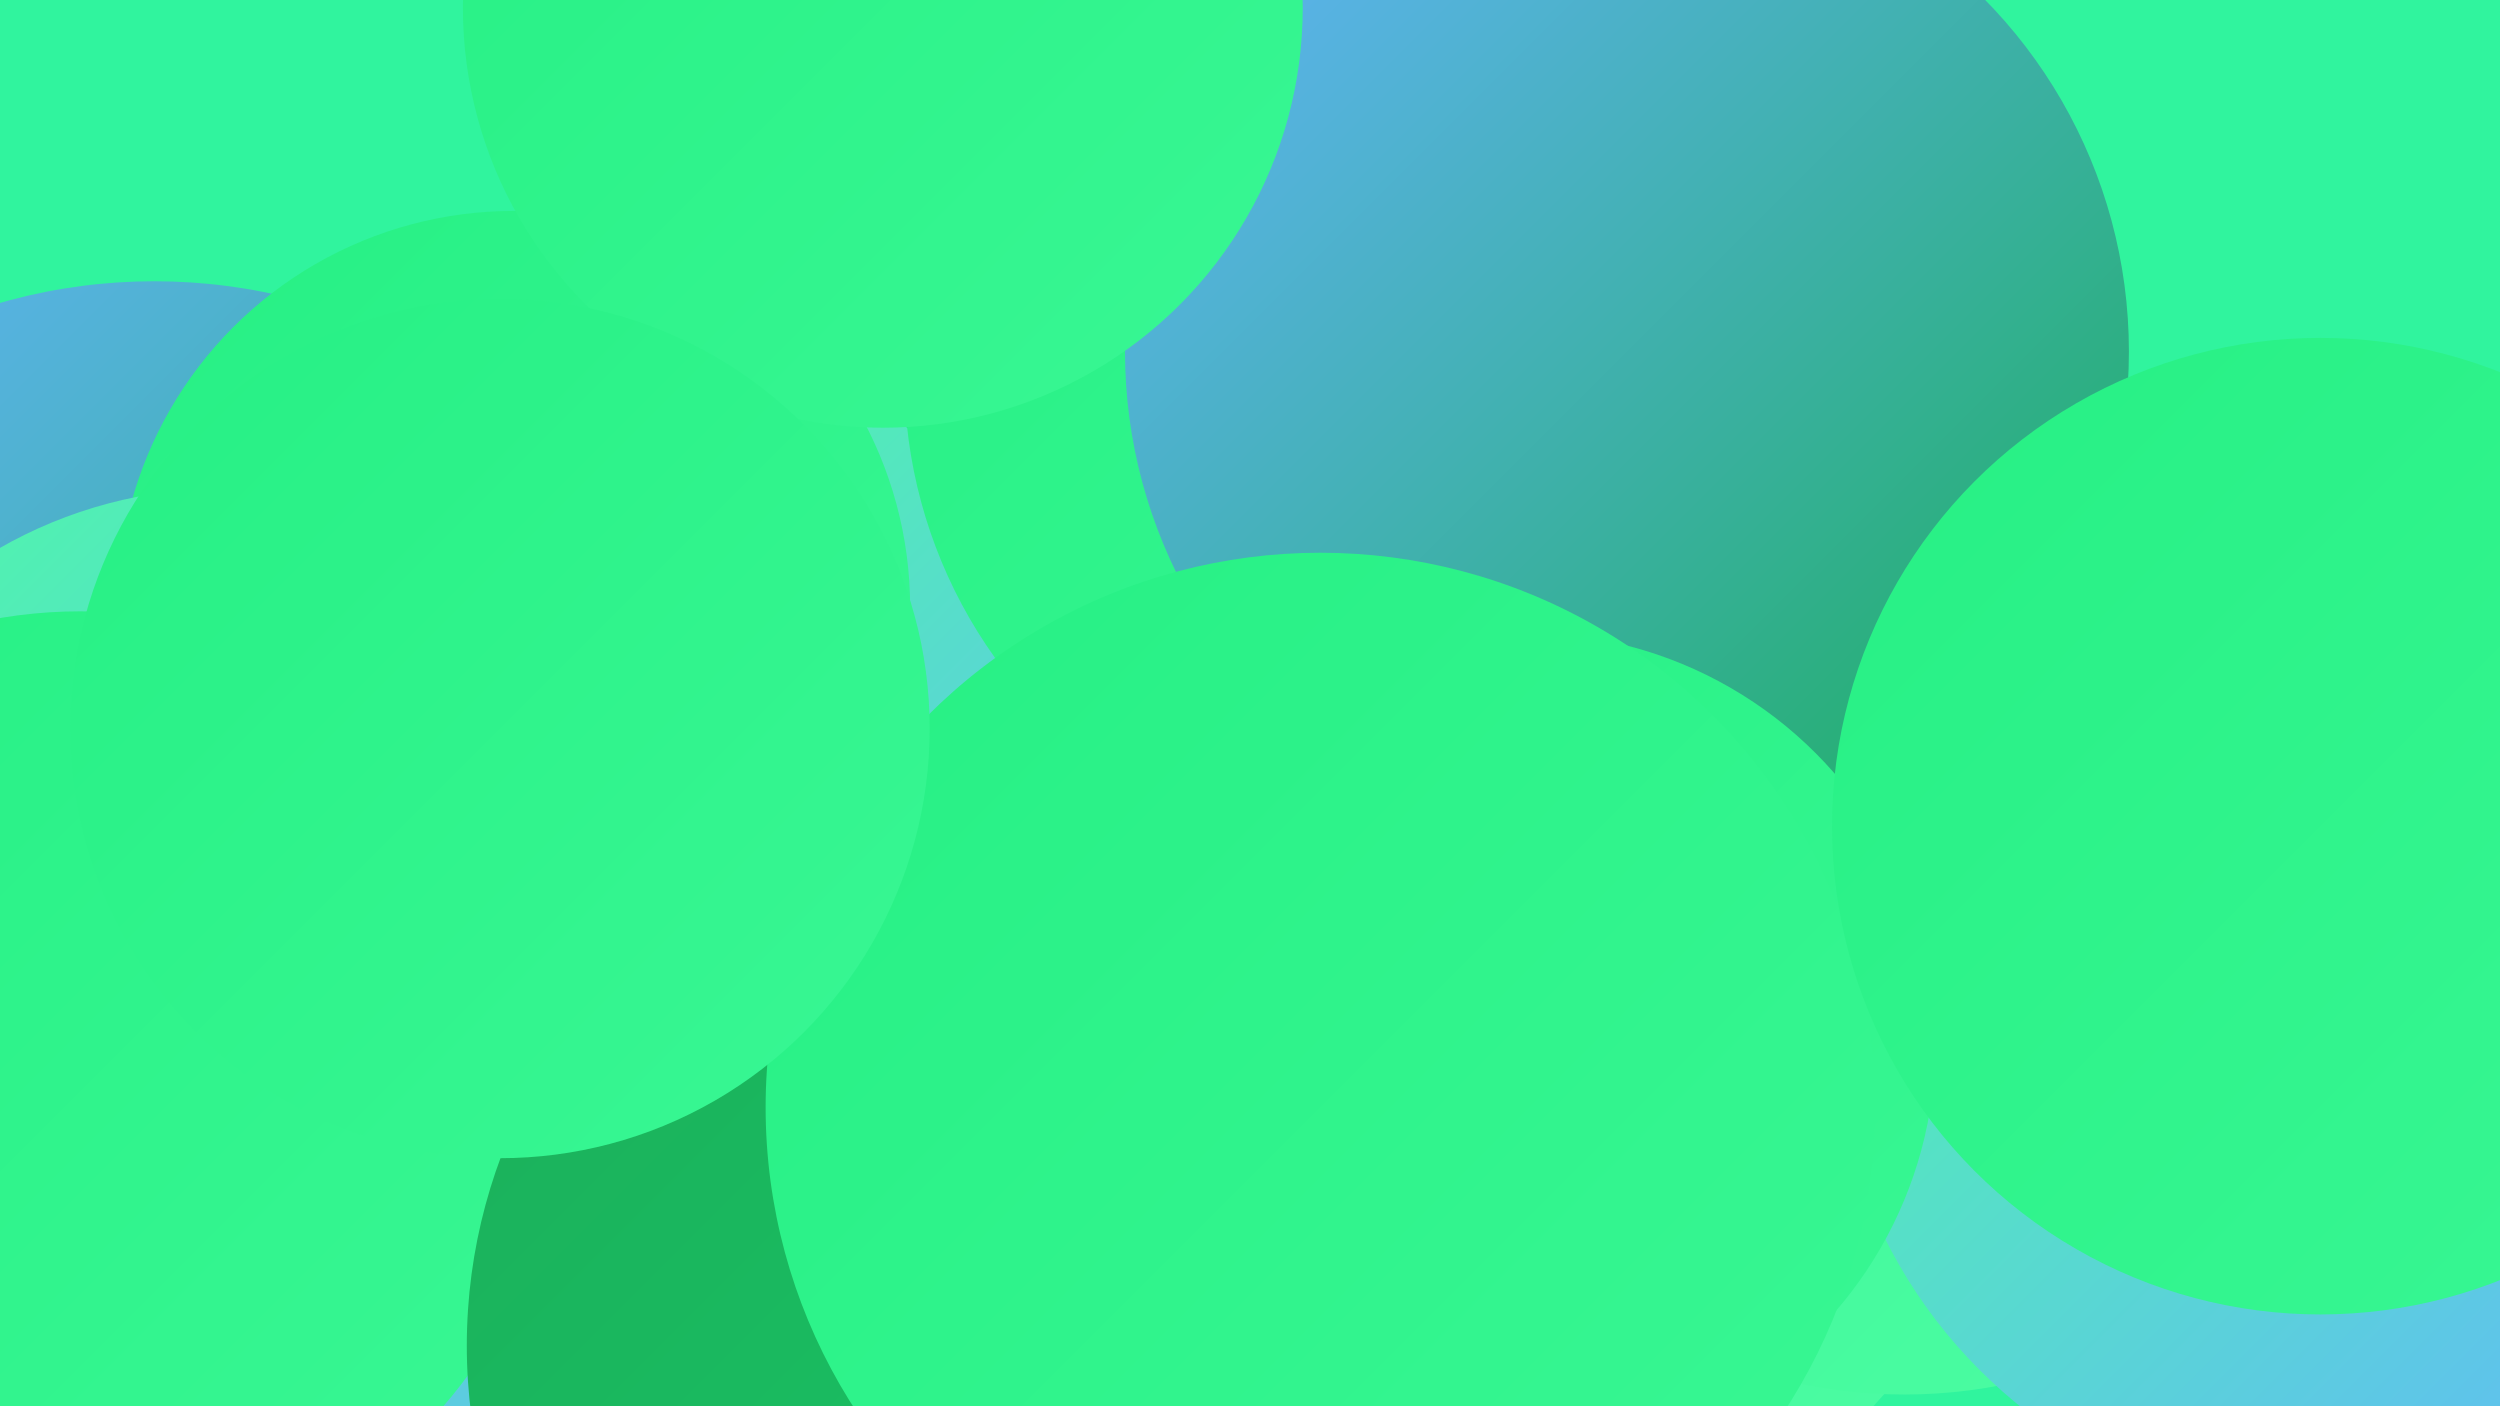 <?xml version="1.0" encoding="UTF-8"?><svg width="1280" height="720" xmlns="http://www.w3.org/2000/svg"><defs><linearGradient id="grad0" x1="0%" y1="0%" x2="100%" y2="100%"><stop offset="0%" style="stop-color:#1bae5a;stop-opacity:1" /><stop offset="100%" style="stop-color:#19ca67;stop-opacity:1" /></linearGradient><linearGradient id="grad1" x1="0%" y1="0%" x2="100%" y2="100%"><stop offset="0%" style="stop-color:#19ca67;stop-opacity:1" /><stop offset="100%" style="stop-color:#16e775;stop-opacity:1" /></linearGradient><linearGradient id="grad2" x1="0%" y1="0%" x2="100%" y2="100%"><stop offset="0%" style="stop-color:#16e775;stop-opacity:1" /><stop offset="100%" style="stop-color:#26f084;stop-opacity:1" /></linearGradient><linearGradient id="grad3" x1="0%" y1="0%" x2="100%" y2="100%"><stop offset="0%" style="stop-color:#26f084;stop-opacity:1" /><stop offset="100%" style="stop-color:#39f794;stop-opacity:1" /></linearGradient><linearGradient id="grad4" x1="0%" y1="0%" x2="100%" y2="100%"><stop offset="0%" style="stop-color:#39f794;stop-opacity:1" /><stop offset="100%" style="stop-color:#4dfca4;stop-opacity:1" /></linearGradient><linearGradient id="grad5" x1="0%" y1="0%" x2="100%" y2="100%"><stop offset="0%" style="stop-color:#4dfca4;stop-opacity:1" /><stop offset="100%" style="stop-color:#64b3ff;stop-opacity:1" /></linearGradient><linearGradient id="grad6" x1="0%" y1="0%" x2="100%" y2="100%"><stop offset="0%" style="stop-color:#64b3ff;stop-opacity:1" /><stop offset="100%" style="stop-color:#1bae5a;stop-opacity:1" /></linearGradient></defs><rect width="1280" height="720" fill="#30f49e" /><circle cx="634" cy="232" r="211" fill="url(#grad5)" /><circle cx="613" cy="13" r="254" fill="url(#grad2)" /><circle cx="1087" cy="427" r="198" fill="url(#grad1)" /><circle cx="749" cy="526" r="286" fill="url(#grad4)" /><circle cx="79" cy="431" r="287" fill="url(#grad6)" /><circle cx="216" cy="584" r="244" fill="url(#grad5)" /><circle cx="975" cy="455" r="259" fill="url(#grad4)" /><circle cx="263" cy="311" r="203" fill="url(#grad3)" /><circle cx="520" cy="657" r="260" fill="url(#grad1)" /><circle cx="712" cy="192" r="249" fill="url(#grad3)" /><circle cx="115" cy="482" r="232" fill="url(#grad5)" /><circle cx="833" cy="180" r="257" fill="url(#grad6)" /><circle cx="1196" cy="519" r="258" fill="url(#grad5)" /><circle cx="781" cy="534" r="210" fill="url(#grad3)" /><circle cx="41" cy="559" r="246" fill="url(#grad3)" /><circle cx="515" cy="689" r="276" fill="url(#grad0)" /><circle cx="452" cy="4" r="215" fill="url(#grad3)" /><circle cx="676" cy="567" r="284" fill="url(#grad3)" /><circle cx="256" cy="373" r="220" fill="url(#grad3)" /><circle cx="1188" cy="423" r="250" fill="url(#grad3)" /></svg>